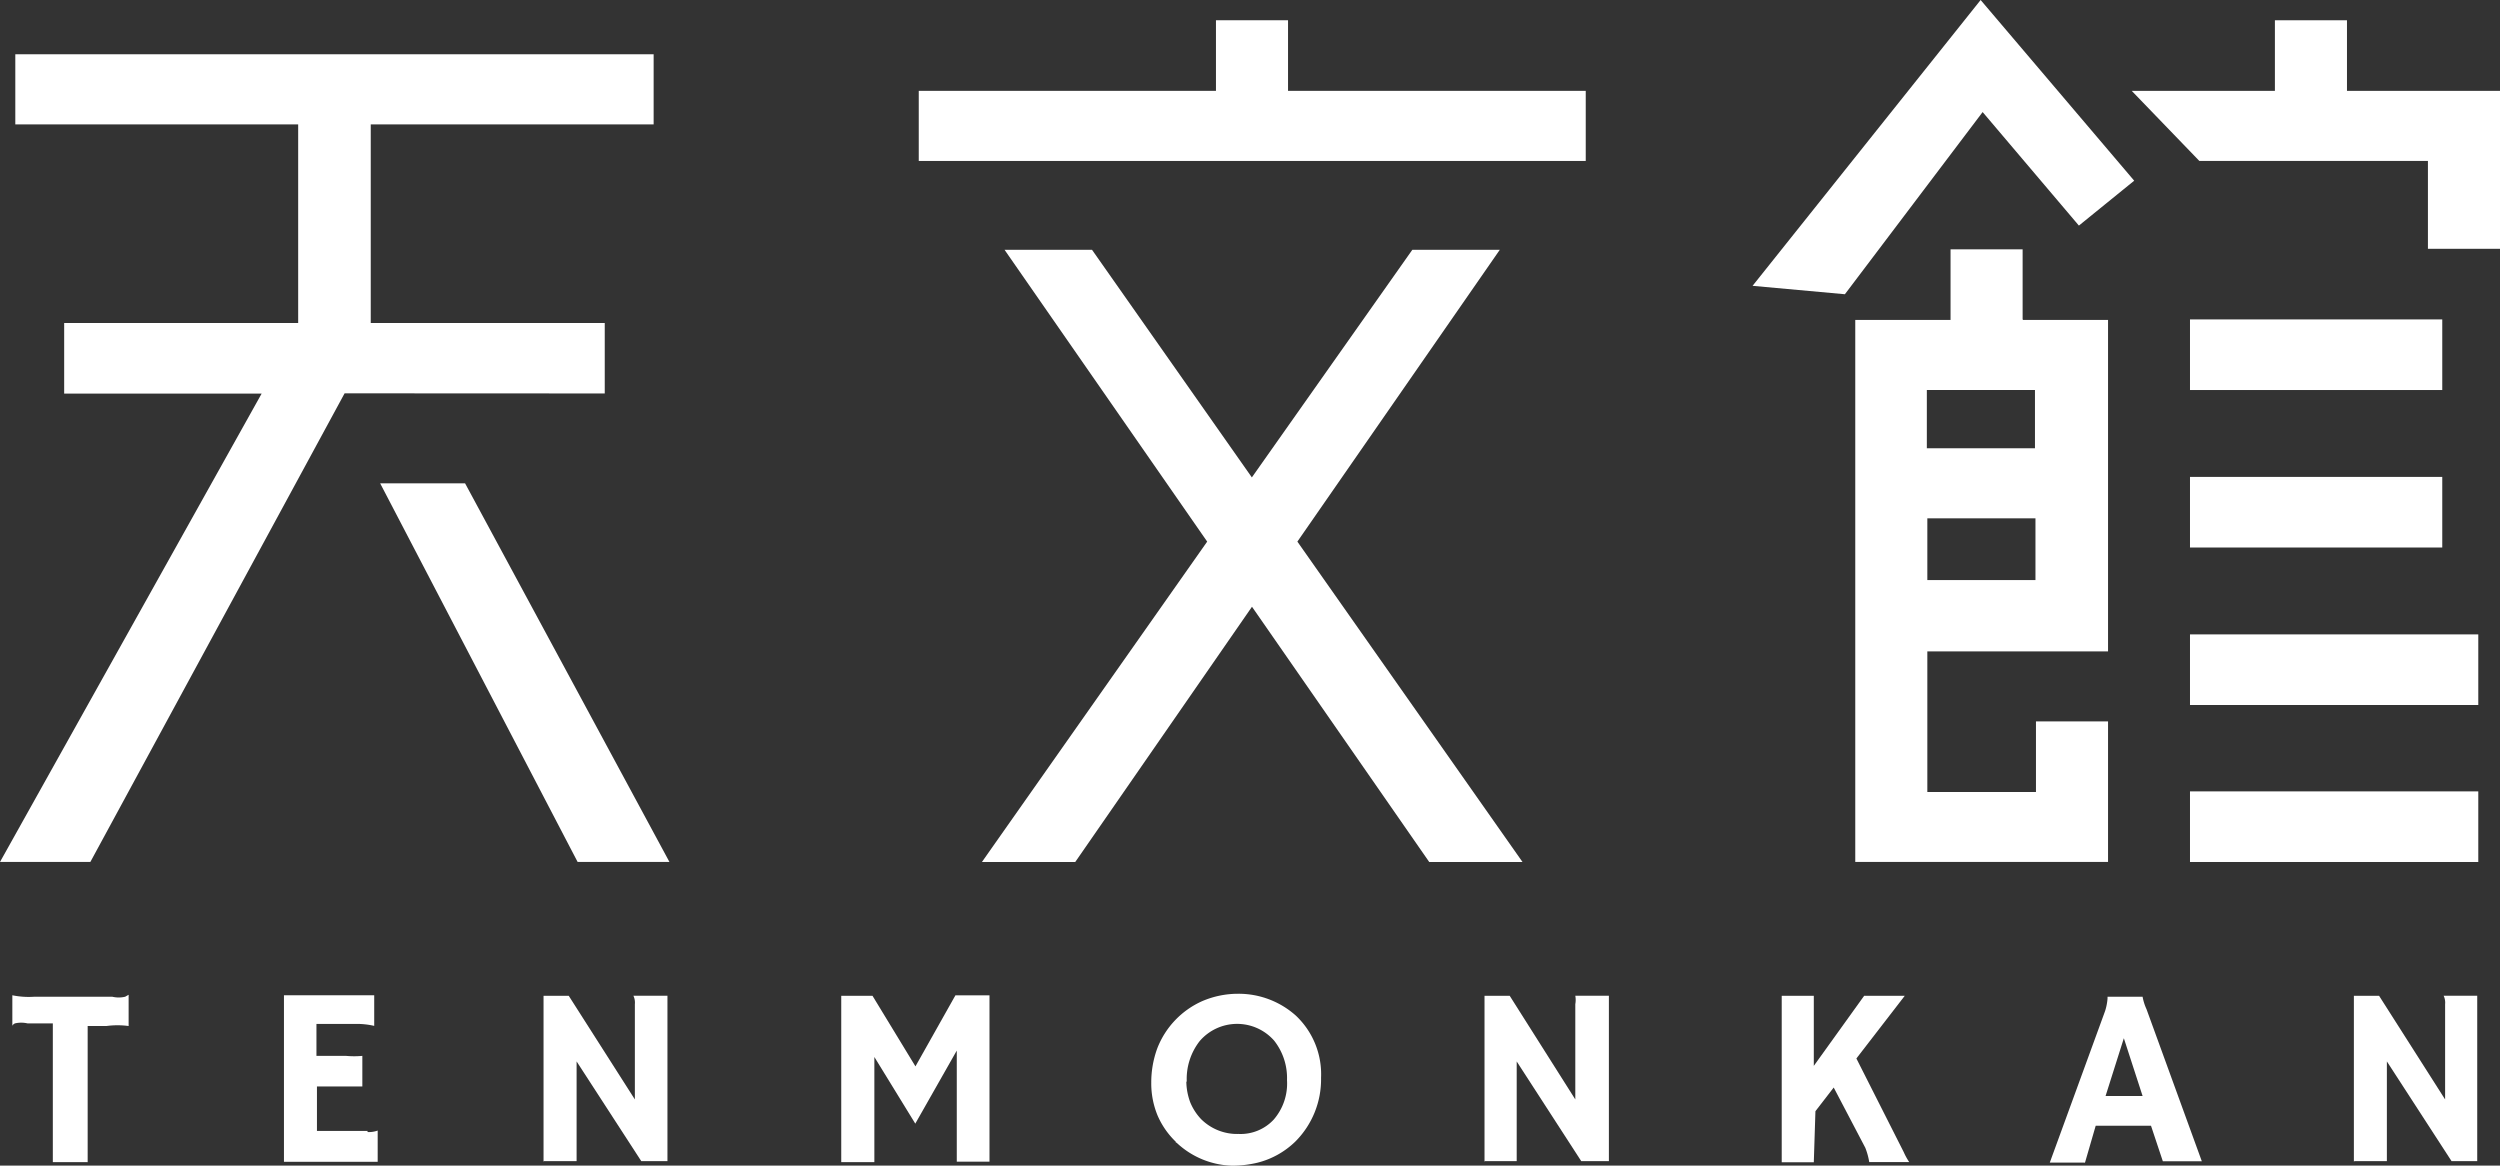 <svg id="logo_svg1" xmlns="http://www.w3.org/2000/svg" width="80.021" height="37.309" viewBox="0 0 80.021 37.309">
  <rect x="0" y="0" width="80.021" height="37.309" fill="#333333" stroke="none"/>
  <g id="レイヤー_2-2">
    <path id="Path_1" data-name="Path 1" d="M50.07,2.67V.41H47.763V2.67H43.18l2.165,2.244h7.316V7.726h2.307V2.67Z" transform="translate(25.053 0.238)" fill="#fff"/>
    <rect id="Rectangle_6" data-name="Rectangle 6" width="9.228" height="2.26" transform="translate(70.098 25.331)" fill="#fff"/>
    <rect id="Rectangle_7" data-name="Rectangle 7" width="9.228" height="2.26" transform="translate(70.098 20.306)" fill="#fff"/>
    <rect id="Rectangle_8" data-name="Rectangle 8" width="8.075" height="2.26" transform="translate(70.098 15.265)" fill="#fff"/>
    <rect id="Rectangle_9" data-name="Rectangle 9" width="8.075" height="2.26" transform="translate(70.098 10.224)" fill="#fff"/>
    <path id="Path_2" data-name="Path 2" d="M30.43,2.67V.41H28.123V2.67H18.61V4.914H39.959V2.67Z" transform="translate(10.798 0.238)" fill="#fff"/>
    <path id="Path_3" data-name="Path 3" d="M47.715,5.784,42.8,0,35.5,9.149l2.955.269,4.409-5.831,3.081,3.634Z" transform="translate(20.597)" fill="#fff"/>
    <path id="Path_4" data-name="Path 4" d="M37.193,24.655,29.987,14.4,36.466,5.06h-2.8l-5.136,7.285L23.414,5.06h-2.8L27.1,14.4,19.89,24.655h2.987l5.657-8.17,5.673,8.17Z" transform="translate(11.54 2.936)" fill="#fff"/>
    <path id="Path_5" data-name="Path 5" d="M42.937,7.294V5.05H40.63V7.31H37.58V24.66h8.091v-4.5H43.364v2.26H39.887v-4.5h5.784V7.31H42.953Zm-3.05,8.343V13.662h3.461v1.975Zm3.445-4.219H39.871V9.554h3.461Z" transform="translate(21.804 2.93)" fill="#fff"/>
    <path id="Path_6" data-name="Path 6" d="M19.357,11.956V9.7h-7.49V3.344h9.055V1.1H.49V3.344H9.544V9.7H2.054v2.26H8.375L0,26.952H2.892l8.138-15Z" transform="translate(0 0.638)" fill="#fff"/>
    <path id="Path_7" data-name="Path 7" d="M16.96,21.91,10.418,9.79H7.7l6.321,12.12H16.96Z" transform="translate(4.468 5.68)" fill="#fff"/>
    <path id="Path_8" data-name="Path 8" d="M2.658,25.507H1.552v-4.44H.746a.9.9,0,0,0-.411,0,.419.419,0,0,0-.095.079H.256v-.98h0a2.622,2.622,0,0,0,.7.047h2.5a.9.9,0,0,0,.411,0l.111-.063h0v1a2.678,2.678,0,0,0-.711,0h-.6v4.361Z" transform="translate(0.139 11.691)" fill="#fff"/>
    <path id="Path_9" data-name="Path 9" d="M8.421,24.537a.807.807,0,0,0,.332-.047h0v1h-3V20.16H8.642v.98h0a2.455,2.455,0,0,0-.585-.063H6.793V22.1h.948a2.874,2.874,0,0,0,.521,0v.98H6.809v1.422H8.436Z" transform="translate(3.336 11.697)" fill="#fff"/>
    <path id="Path_10" data-name="Path 10" d="M11.01,25.479V20.17h.806l2.117,3.318v-3.05a.511.511,0,0,0-.047-.269h1.09v5.294h-.838l-2.07-3.192v3.192H11.026Z" transform="translate(6.388 11.703)" fill="#fff"/>
    <path id="Path_11" data-name="Path 11" d="M18.1,25.5H17.04V20.176h1l1.375,2.26,1.28-2.275h1.09v5.325H20.738V21.93L19.41,24.269,18.1,22.135Z" transform="translate(9.887 11.697)" fill="#fff"/>
    <path id="Path_12" data-name="Path 12" d="M24.11,24.871a2.584,2.584,0,0,1-.585-.838,2.689,2.689,0,0,1-.205-1.059,3.166,3.166,0,0,1,.19-1.09,2.736,2.736,0,0,1,1.438-1.517A2.9,2.9,0,0,1,26.1,20.13a2.745,2.745,0,0,1,1.849.7,2.578,2.578,0,0,1,.806,1.991,2.815,2.815,0,0,1-.822,2.038,2.666,2.666,0,0,1-1.217.679,3.508,3.508,0,0,1-.806.095,2.7,2.7,0,0,1-1.77-.727l-.047-.032Zm.332-1.944a1.991,1.991,0,0,0,.126.679,1.747,1.747,0,0,0,.348.537,1.631,1.631,0,0,0,1.2.474,1.446,1.446,0,0,0,1.122-.458,1.762,1.762,0,0,0,.427-1.264,1.93,1.93,0,0,0-.411-1.264,1.578,1.578,0,0,0-2.386.016,1.97,1.97,0,0,0-.411,1.312h0Z" transform="translate(13.53 11.679)" fill="#fff"/>
    <path id="Path_13" data-name="Path 13" d="M30.07,25.479V20.17h.806l2.1,3.318v-3.05a.765.765,0,0,0,0-.269h1.075v5.294h-.885L31.1,22.272v3.192H30.086Z" transform="translate(17.447 11.703)" fill="#fff"/>
    <path id="Path_14" data-name="Path 14" d="M37.117,25.5H36.09V20.17h1.027v2.244l1.612-2.244h1.3l-1.549,2.007,1.517,3a2.024,2.024,0,0,0,.174.316h-1.28a2.179,2.179,0,0,0-.126-.458l-1.011-1.928-.585.758L37.117,25.5Z" transform="translate(20.94 11.703)" fill="#fff"/>
    <path id="Path_15" data-name="Path 15" d="M42.642,25.5H41.52l1.77-4.851a1.751,1.751,0,0,0,.079-.4V20.19h1.122a1.649,1.649,0,0,0,.126.4l1.77,4.867H45.139l-.379-1.138H42.99l-.348,1.2Zm1.849-2.133-.6-1.849-.585,1.849Z" transform="translate(24.09 11.714)" fill="#fff"/>
    <path id="Path_16" data-name="Path 16" d="M47.68,25.479V20.17h.806L50.6,23.488v-3.05a.511.511,0,0,0-.047-.269h1.075v5.294h-.822l-2.07-3.192v3.192H47.7Z" transform="translate(27.664 11.703)" fill="#fff"/>
  </g>
</svg>

